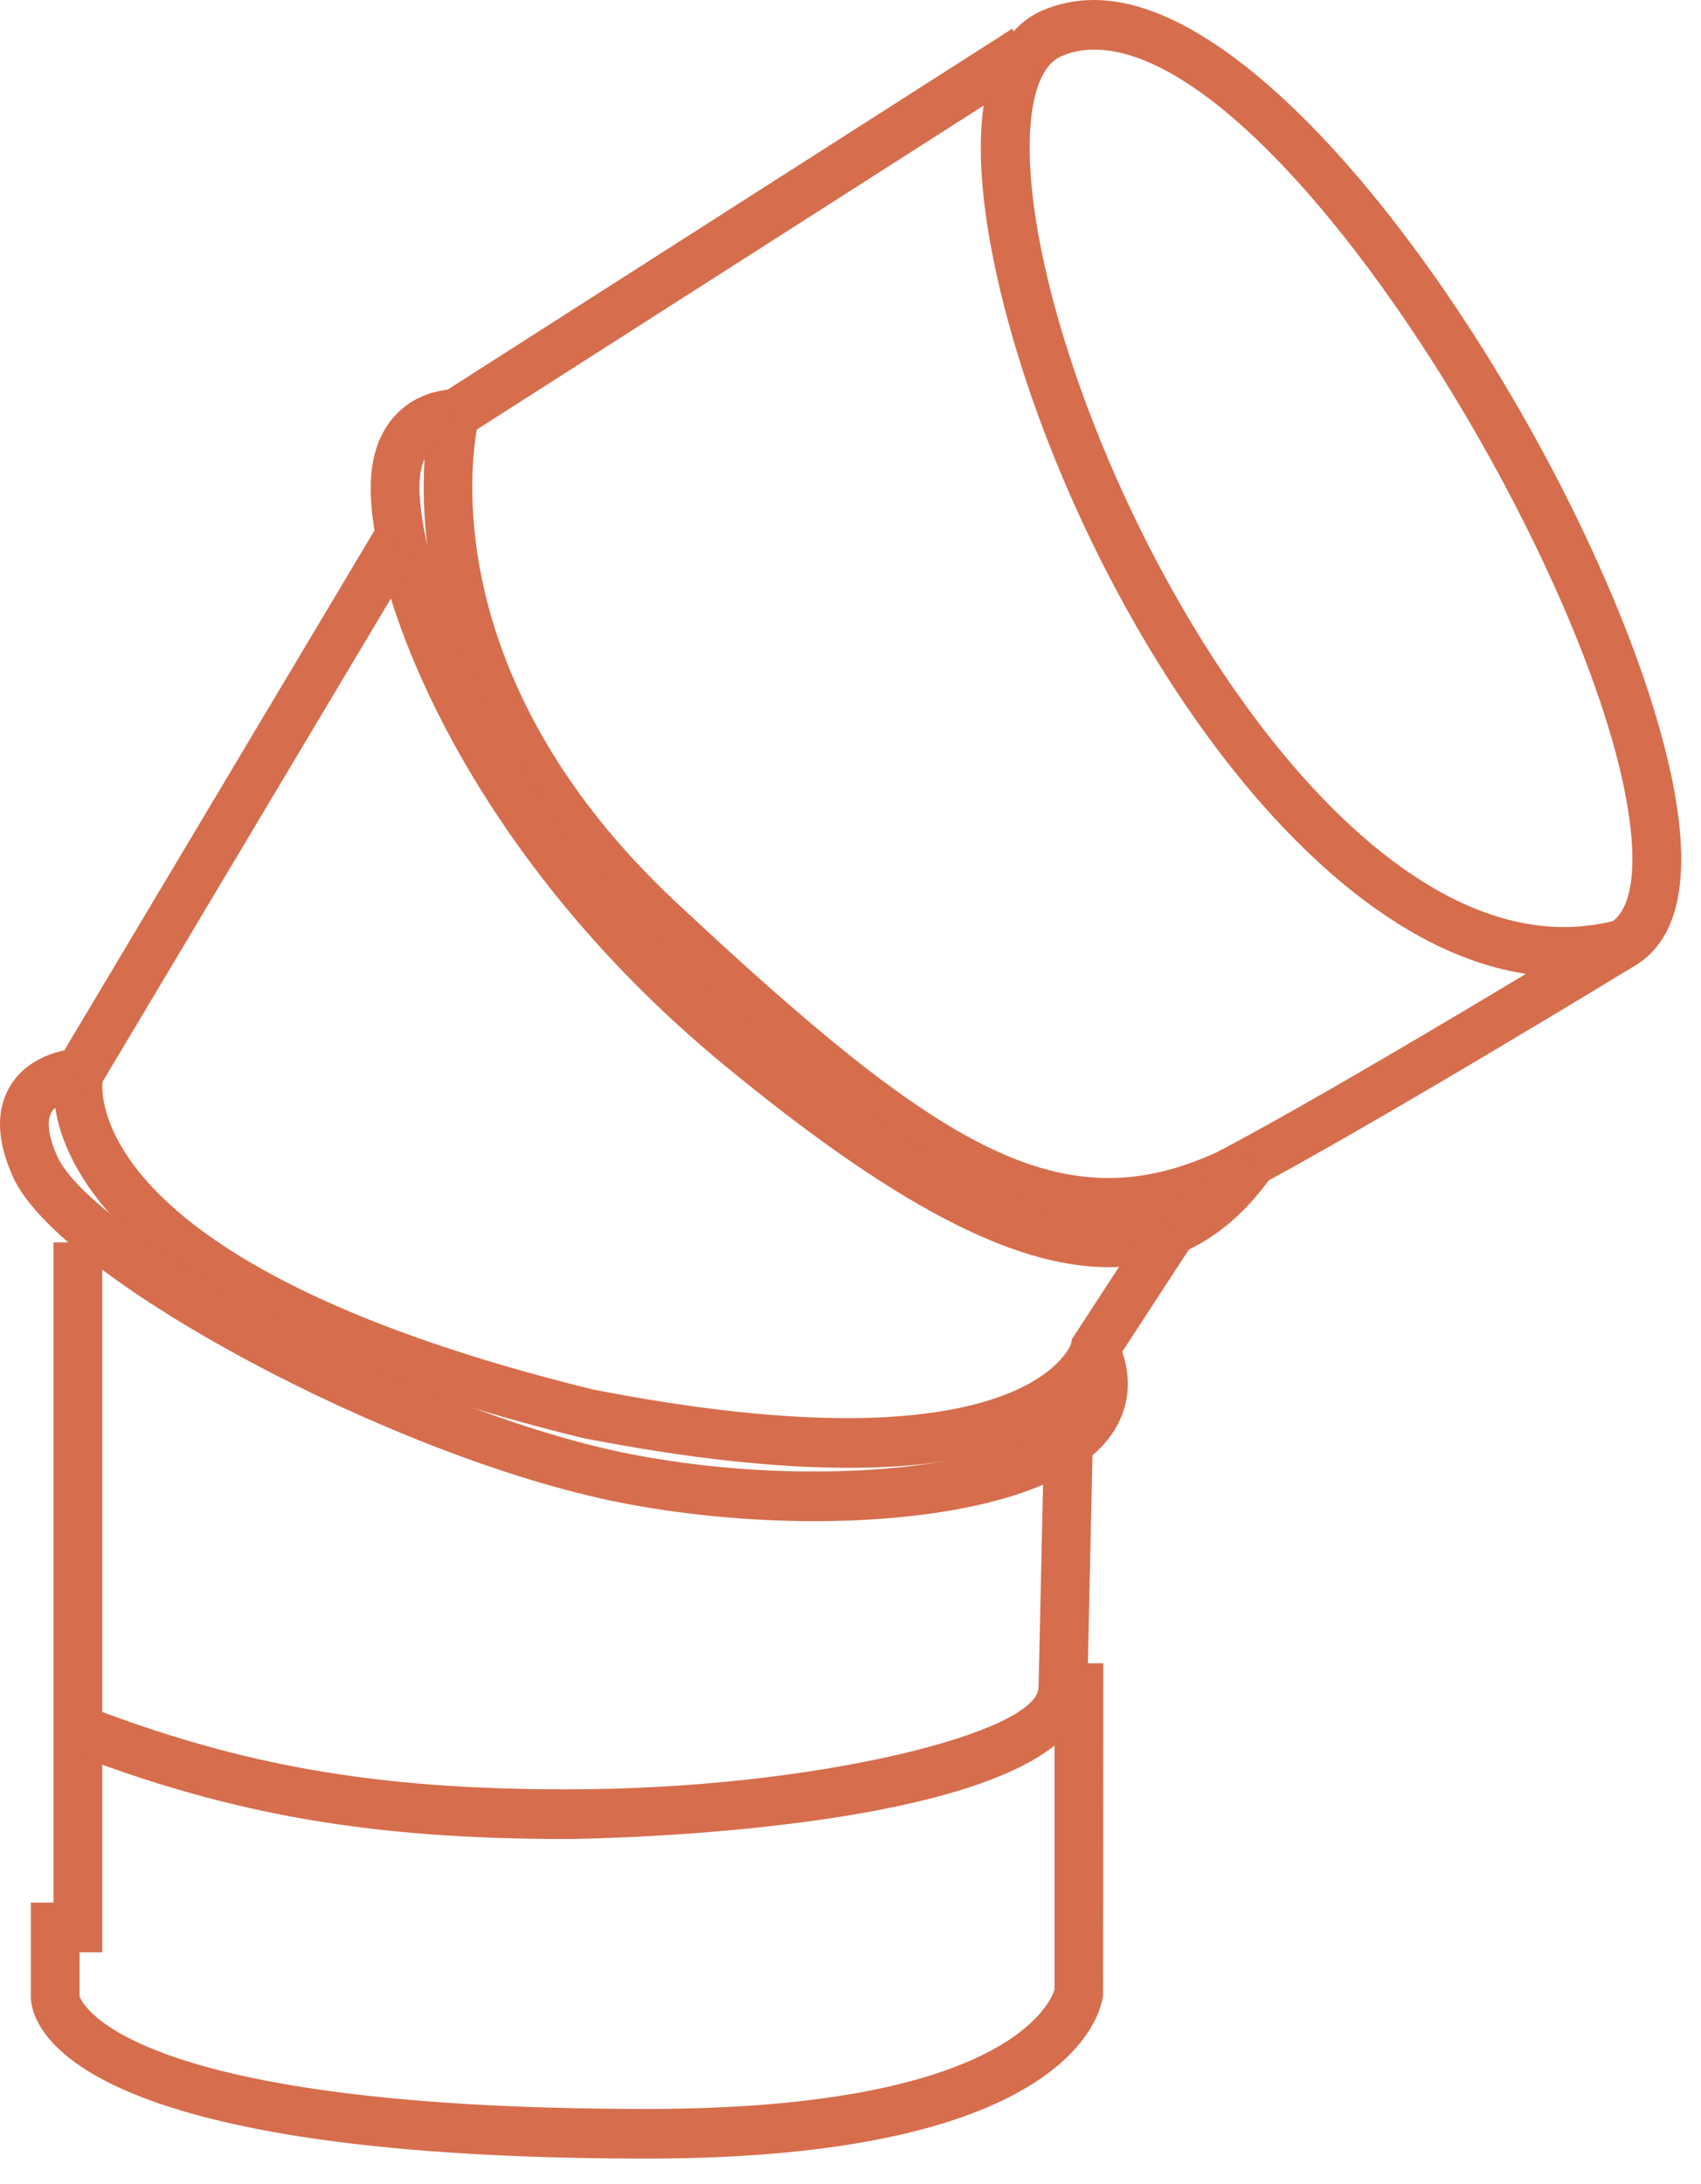 <?xml version="1.0" encoding="utf-8"?>
<!-- Generator: Adobe Illustrator 16.0.0, SVG Export Plug-In . SVG Version: 6.00 Build 0)  -->
<!DOCTYPE svg PUBLIC "-//W3C//DTD SVG 1.1//EN" "http://www.w3.org/Graphics/SVG/1.1/DTD/svg11.dtd">
<svg version="1.1" id="Слой_1" xmlns="http://www.w3.org/2000/svg" xmlns:xlink="http://www.w3.org/1999/xlink" x="0px" y="0px"
	 width="67px" height="86px" viewBox="0 0 67 86" enable-background="new 0 0 67 86" xml:space="preserve">
<path fill="#d66d4d" d="M61.594,38.46L61.594,38.46c-10.266,0-19.976-16.326-22.421-28.029c-1.127-5.398-0.476-8.947,1.829-9.993
	C41.656,0.146,42.357,0,43.095,0c7.901,0,19.368,17.866,22.383,29.085c1.272,4.735,0.911,7.742-1.074,8.937l-0.247,0.105
	C63.317,38.349,62.455,38.46,61.594,38.46z M43.095,1.954c-0.475,0-0.905,0.089-1.314,0.271c-1.307,0.593-1.594,3.655-0.729,7.799
	c2.254,10.797,11.379,26.48,20.543,26.481h0.002c0.646,0,1.296-0.078,1.933-0.233c0.986-0.744,1.026-3.217,0.099-6.671
	C60.831,19.202,49.851,1.954,43.095,1.954z"/>
<path fill="#d66d4d" d="M43.666,48.341c-5.188,0-10.34-3.891-18.358-11.396c-10.851-10.156-8.422-20.446-8.313-20.878l0.095-0.378
	L39.868,1.132l1.02,1.655L18.78,16.915c-0.322,1.846-1.156,10.183,7.826,18.591c10.392,9.729,15.176,12.681,21.325,9.865
	c4.754-2.481,15.385-8.961,15.492-9.027l0.985,1.676c-0.106,0.065-10.793,6.579-15.646,9.11
	C46.996,47.939,45.328,48.34,43.666,48.341z"/>
<path fill="#d66d4d" d="M43.659,49.899c-3.78,0-8.528-2.51-15.157-7.977c-10.108-8.339-13.89-18.343-13.9-22.69
	c-0.003-1.276,0.356-2.277,1.065-2.977c0.955-0.942,2.152-0.925,2.289-0.924l-0.05,1.954l0,0c-0.007,0-0.541,0.003-0.917,0.387
	c-0.313,0.319-0.47,0.841-0.469,1.556c0.006,2.676,2.443,12.311,13.19,21.175c6.753,5.57,11.454,7.945,14.797,7.485
	c1.582-0.22,2.901-1.111,4.032-2.728l1.563,1.136c-1.436,2.049-3.232,3.235-5.338,3.526C44.407,49.875,44.038,49.899,43.659,49.899z
	"/>
<path fill="#d66d4d" d="M33.419,57.799c-2.734,0-6.166-0.332-10.477-1.175C9.732,53.379,4.877,49.145,3.124,46.159
	c-1.352-2.296-0.98-3.966-0.933-4.147L2.3,41.751L14.743,20.9l1.64,1.014L4.036,42.603c-0.068,0.874,0.098,7.39,19.312,12.111
	c17.002,3.323,18.829-1.744,18.838-1.796l0.036-0.187l3.16-4.843l1.599,1.082l-2.973,4.557
	C43.694,54.521,42.009,57.799,33.419,57.799z"/>
<path fill="#d66d4d" d="M32.078,59.9c-2.566,0-5.221-0.255-7.635-0.729C15.501,57.408,2.307,50.338,0.514,46.35
	c-0.642-1.426-0.683-2.626-0.125-3.567c0.807-1.36,2.489-1.491,2.677-1.501l0.11,1.95c-0.222,0.017-0.908,0.155-1.148,0.565
	c-0.202,0.346-0.12,0.963,0.229,1.739c1.383,3.077,13.94,10.02,22.547,11.717c7.268,1.43,15.546,0.559,17.365-1.831
	c0.279-0.367,0.541-0.913,0.087-1.891l1.733-0.837c0.843,1.809,0.3,3.133-0.303,3.926C41.961,58.89,37.203,59.9,32.078,59.9z"/>
<path fill="#d66d4d" d="M25.485,85c-23.1,0-24.271-5.326-24.271-6.393v-3.687h0.893V48.92h1.92v27.956H3.133v1.731l0,0
	c0.014,0,1.182,4.439,22.352,4.439c14.244,0,15.912-4.235,16.052-4.703V67.449h-0.652l0.237-10.651l1.919,0.044l-0.191,8.655h0.605
	l-0.006,13.063C43.376,79.219,42.237,85,25.485,85z"/>
<path fill="#d66d4d" d="M22.334,72.416c-7.75,0-13.247-0.957-19.607-3.409l0.681-1.828c6.123,2.362,11.429,3.282,18.926,3.282
	c9.779,0,18.533-2.244,18.573-4.013l1.918,0.047C42.693,72.254,22.538,72.416,22.334,72.416z"/>
</svg>
